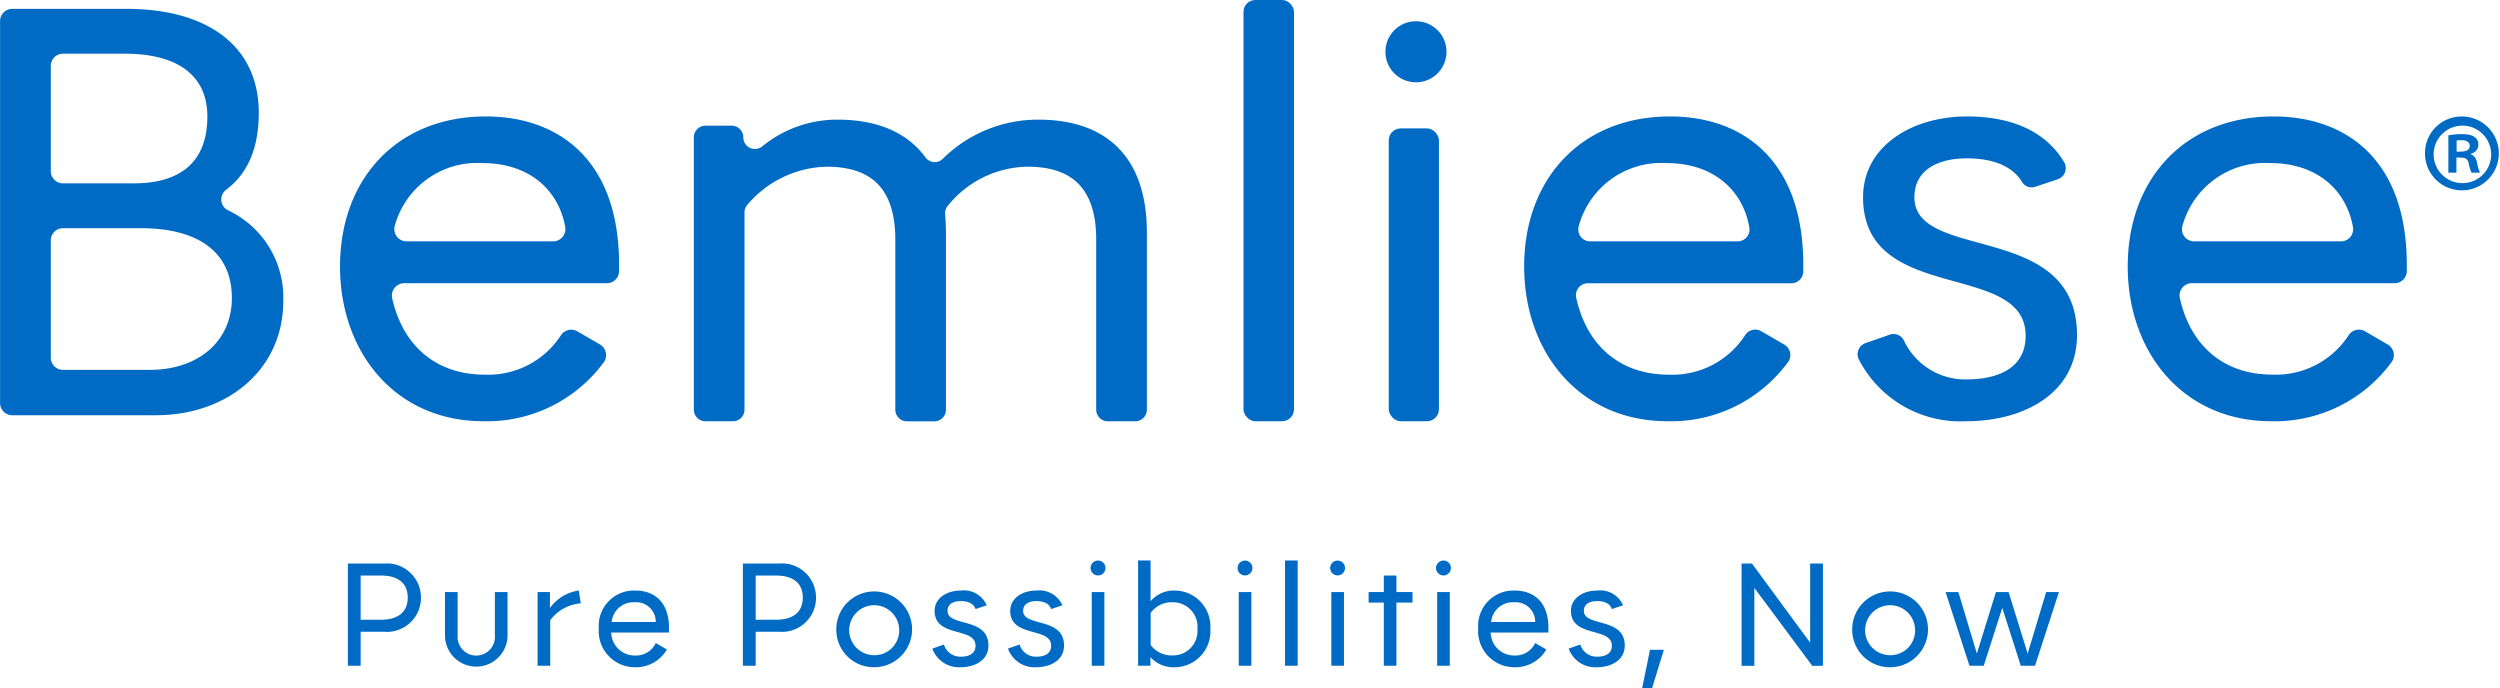 <svg xmlns="http://www.w3.org/2000/svg" width="191.342" height="52.691" viewBox="0 0 191.342 52.691">
  <g id="グループ_793" data-name="グループ 793" transform="translate(-202.463 -183.067)">
    <g id="グループ_788" data-name="グループ 788">
      <path id="パス_731" data-name="パス 731" d="M234.681,228.807a2.606,2.606,0,0,1-2.831,2.612h-1.784v2.6h-.978V226.2h2.762A2.606,2.606,0,0,1,234.681,228.807Zm-1.013,0c0-1.128-.759-1.691-2.06-1.691h-1.542V230.5h1.542C232.909,230.5,233.668,229.935,233.668,228.807Z" fill="#006bc5"/>
      <path id="パス_732" data-name="パス 732" d="M236.521,231.742v-3.361h.967v3.349a1.429,1.429,0,1,0,2.853,0v-3.349h.967v3.361a2.394,2.394,0,0,1-4.787,0Z" fill="#006bc5"/>
      <path id="パス_733" data-name="パス 733" d="M243.609,228.381h.944v1.22a3.287,3.287,0,0,1,2.209-1.335l.15.978a3.241,3.241,0,0,0-2.336,1.289v3.487h-.967Z" fill="#006bc5"/>
      <path id="パス_734" data-name="パス 734" d="M248.292,231.155a2.7,2.7,0,0,1,2.807-2.889c1.37,0,2.567.806,2.567,2.854a3.551,3.551,0,0,1-.012.357h-4.407a1.788,1.788,0,0,0,1.83,1.76,1.657,1.657,0,0,0,1.576-.955l.851.495a2.732,2.732,0,0,1-2.451,1.358A2.768,2.768,0,0,1,248.292,231.155Zm4.361-.484a1.494,1.494,0,0,0-1.622-1.507,1.661,1.661,0,0,0-1.75,1.507Z" fill="#006bc5"/>
      <path id="パス_735" data-name="パス 735" d="M264.918,228.807a2.605,2.605,0,0,1-2.831,2.612H260.3v2.6h-.978V226.2h2.761A2.605,2.605,0,0,1,264.918,228.807Zm-1.012,0c0-1.128-.76-1.691-2.06-1.691H260.3V230.5h1.542C263.146,230.5,263.906,229.935,263.906,228.807Z" fill="#006bc5"/>
      <path id="パス_736" data-name="パス 736" d="M266.471,231.2a2.9,2.9,0,1,1,2.9,2.934A2.867,2.867,0,0,1,266.471,231.2Zm4.81,0a1.913,1.913,0,1,0-1.91,2.014A1.891,1.891,0,0,0,271.281,231.2Z" fill="#006bc5"/>
      <path id="パス_737" data-name="パス 737" d="M273.823,232.708l.886-.311a1.312,1.312,0,0,0,1.278.932c.575,0,1.139-.195,1.139-.839,0-1.462-3.13-.587-3.13-2.67,0-.967.921-1.554,2-1.554a1.916,1.916,0,0,1,1.991,1.128l-.863.288c-.1-.334-.449-.61-1.128-.61-.587,0-1.012.242-1.012.748,0,1.254,3.13.449,3.13,2.658,0,1.1-1,1.657-2.141,1.657A2.155,2.155,0,0,1,273.823,232.708Z" fill="#006bc5"/>
      <path id="パス_738" data-name="パス 738" d="M279.611,232.708l.886-.311a1.311,1.311,0,0,0,1.277.932c.575,0,1.139-.195,1.139-.839,0-1.462-3.13-.587-3.13-2.67,0-.967.921-1.554,2-1.554a1.918,1.918,0,0,1,1.991,1.128l-.864.288c-.1-.334-.448-.61-1.127-.61-.587,0-1.013.242-1.013.748,0,1.254,3.13.449,3.13,2.658,0,1.1-1,1.657-2.14,1.657A2.153,2.153,0,0,1,279.611,232.708Z" fill="#006bc5"/>
      <path id="パス_739" data-name="パス 739" d="M286.1,226.137h0a.571.571,0,0,1,.806,0h0a.571.571,0,0,1,0,.806h0a.571.571,0,0,1-.806,0h0A.571.571,0,0,1,286.1,226.137Zm-.08,2.244h.967v5.639h-.967Z" fill="#006bc5"/>
      <path id="パス_740" data-name="パス 740" d="M295.1,231.2a2.746,2.746,0,0,1-2.7,2.934,2.381,2.381,0,0,1-1.887-.771v.656h-.944v-8.055h.955v3.118a2.345,2.345,0,0,1,1.876-.817A2.754,2.754,0,0,1,295.1,231.2Zm-.989,0a1.876,1.876,0,0,0-1.9-2.037,1.97,1.97,0,0,0-1.68.817v2.451a1.99,1.99,0,0,0,1.68.8A1.87,1.87,0,0,0,294.109,231.2Z" fill="#006bc5"/>
      <path id="パス_741" data-name="パス 741" d="M297.353,226.137h0a.57.57,0,0,1,.8,0h0a.571.571,0,0,1,0,.806h0a.571.571,0,0,1-.806,0h0A.57.57,0,0,1,297.353,226.137Zm-.081,2.244h.967v5.639h-.967Z" fill="#006bc5"/>
      <path id="パス_742" data-name="パス 742" d="M300.815,225.965h.967v8.055h-.967Z" fill="#006bc5"/>
      <path id="パス_743" data-name="パス 743" d="M304.44,226.137h0a.57.57,0,0,1,.8,0h0a.569.569,0,0,1,0,.806h0a.57.57,0,0,1-.8,0h0A.569.569,0,0,1,304.44,226.137Zm-.081,2.244h.967v5.639h-.967Z" fill="#006bc5"/>
      <path id="パス_744" data-name="パス 744" d="M310.572,229.187h-1.231v4.833h-.967v-4.833h-1.162v-.806h1.162v-1.265h.967v1.265h1.231Z" fill="#006bc5"/>
      <path id="パス_745" data-name="パス 745" d="M312.539,226.137h0a.571.571,0,0,1,.806,0h0a.571.571,0,0,1,0,.806h0a.571.571,0,0,1-.806,0h0A.571.571,0,0,1,312.539,226.137Zm-.08,2.244h.966v5.639h-.966Z" fill="#006bc5"/>
      <path id="パス_746" data-name="パス 746" d="M315.6,231.155a2.7,2.7,0,0,1,2.808-2.889c1.369,0,2.566.806,2.566,2.854a3.551,3.551,0,0,1-.012.357h-4.407a1.788,1.788,0,0,0,1.83,1.76,1.656,1.656,0,0,0,1.576-.955l.852.495a2.734,2.734,0,0,1-2.451,1.358A2.768,2.768,0,0,1,315.6,231.155Zm4.361-.484a1.494,1.494,0,0,0-1.622-1.507,1.66,1.66,0,0,0-1.749,1.507Z" fill="#006bc5"/>
      <path id="パス_747" data-name="パス 747" d="M322.526,232.708l.886-.311a1.312,1.312,0,0,0,1.278.932c.575,0,1.139-.195,1.139-.839,0-1.462-3.13-.587-3.13-2.67,0-.967.921-1.554,2-1.554a1.916,1.916,0,0,1,1.991,1.128l-.863.288c-.1-.334-.449-.61-1.128-.61-.587,0-1.012.242-1.012.748,0,1.254,3.13.449,3.13,2.658,0,1.1-1,1.657-2.141,1.657A2.155,2.155,0,0,1,322.526,232.708Z" fill="#006bc5"/>
      <path id="パス_748" data-name="パス 748" d="M328.751,232.8h1.059l-.909,2.958h-.76Z" fill="#006bc5"/>
      <path id="パス_749" data-name="パス 749" d="M335.758,226.2h.794l4.453,6.053V226.2h.978v7.825h-.816l-4.431-5.961v5.961h-.978Z" fill="#006bc5"/>
      <path id="パス_750" data-name="パス 750" d="M344.226,231.2a2.9,2.9,0,1,1,2.9,2.934A2.867,2.867,0,0,1,344.226,231.2Zm4.81,0a1.913,1.913,0,1,0-1.91,2.014A1.891,1.891,0,0,0,349.036,231.2Z" fill="#006bc5"/>
      <path id="パス_751" data-name="パス 751" d="M351.371,228.381h.979l1.415,4.707,1.461-4.707h.967l1.461,4.707,1.416-4.707h.978l-1.83,5.639h-1.093l-1.415-4.43-1.416,4.43H353.2Z" fill="#006bc5"/>
    </g>
    <g id="グループ_792" data-name="グループ 792">
      <g id="グループ_791" data-name="グループ 791">
        <g id="グループ_789" data-name="グループ 789">
          <path id="パス_752" data-name="パス 752" d="M219.937,199.173a.926.926,0,0,1-.183-1.57c1.315-.981,2.514-2.682,2.514-5.9,0-5.259-4.117-7.958-10.109-7.958H203.4a.933.933,0,0,0-.932.933v29.237a.933.933,0,0,0,.932.933h11c5.443,0,9.743-3.476,9.743-8.736A7.369,7.369,0,0,0,219.937,199.173ZM206.35,188.11a.933.933,0,0,1,.933-.933h4.739c4.071,0,6.312,1.693,6.312,4.8,0,3.934-2.607,5.123-5.626,5.123h-5.425a.933.933,0,0,1-.933-.933Zm7.593,23.264h-6.66a.933.933,0,0,1-.933-.933v-8.975a.933.933,0,0,1,.933-.933h5.974c4.07,0,6.952,1.6,6.952,5.351C220.209,209.178,217.648,211.374,213.943,211.374Z" fill="#006bc5"/>
          <path id="パス_753" data-name="パス 753" d="M239.648,191.98c-6.769,0-11.16,4.757-11.16,11.481,0,6.54,4.208,11.846,10.977,11.846a11.088,11.088,0,0,0,9.224-4.534.945.945,0,0,0-.312-1.346l-1.725-1a.947.947,0,0,0-1.273.323,6.626,6.626,0,0,1-5.822,2.992c-3.739,0-6.27-2.226-7.08-5.856a.945.945,0,0,1,.926-1.142h15.5a.938.938,0,0,0,.942-.919c0-.169,0-.337,0-.5C249.848,195.182,245.091,191.98,239.648,191.98Zm5.139,9.56h-11.2a.939.939,0,0,1-.915-1.176,6.549,6.549,0,0,1,6.706-4.816c3.692,0,5.872,2.158,6.35,4.913A.939.939,0,0,1,244.787,201.54Z" fill="#006bc5"/>
          <rect id="長方形_49" data-name="長方形 49" width="3.841" height="22.412" rx="0.915" transform="translate(308.754 192.895)" fill="#006bc5"/>
          <path id="パス_754" data-name="パス 754" d="M330.278,191.98c-6.77,0-11.161,4.757-11.161,11.481,0,6.54,4.208,11.846,10.978,11.846a11.082,11.082,0,0,0,9.241-4.56.917.917,0,0,0-.3-1.3l-1.779-1.033a.913.913,0,0,0-1.231.312,6.623,6.623,0,0,1-5.838,3.017c-3.752,0-6.287-2.24-7.088-5.892a.917.917,0,0,1,.9-1.106h15.567a.91.91,0,0,0,.913-.89c0-.179,0-.356,0-.527C340.477,195.182,335.721,191.98,330.278,191.98Zm5.173,9.56H324.174a.911.911,0,0,1-.887-1.14A6.548,6.548,0,0,1,330,195.548c3.707,0,5.89,2.176,6.355,4.947A.911.911,0,0,1,335.451,201.54Z" fill="#006bc5"/>
          <path id="パス_755" data-name="パス 755" d="M348.985,198.158c0-2.012,1.692-2.972,4.024-2.972,2.25,0,3.578.762,4.2,1.784a.858.858,0,0,0,1,.4l1.75-.584a.9.9,0,0,0,.482-1.317c-1.14-1.915-3.4-3.489-7.427-3.489-4.3,0-7.958,2.334-7.958,6.175,0,8.28,12.442,4.8,12.442,10.612,0,2.561-2.242,3.339-4.529,3.339a5.175,5.175,0,0,1-4.782-2.973.887.887,0,0,0-1.093-.452l-1.855.65a.9.9,0,0,0-.527,1.207,8.746,8.746,0,0,0,8.211,4.77c4.528,0,8.508-2.2,8.508-6.587C361.426,199.942,348.985,203.144,348.985,198.158Z" fill="#006bc5"/>
          <path id="パス_756" data-name="パス 756" d="M376.474,191.98c-6.77,0-11.161,4.757-11.161,11.481,0,6.54,4.208,11.846,10.978,11.846a11.086,11.086,0,0,0,9.229-4.542.938.938,0,0,0-.309-1.333l-1.742-1.012a.936.936,0,0,0-1.26.319,6.625,6.625,0,0,1-5.827,3c-3.743,0-6.275-2.23-7.083-5.867a.938.938,0,0,1,.917-1.131h15.522a.929.929,0,0,0,.933-.91c0-.172,0-.343,0-.507C386.674,195.182,381.917,191.98,376.474,191.98Zm5.149,9.56H370.4a.93.93,0,0,1-.906-1.165,6.548,6.548,0,0,1,6.71-4.827c3.7,0,5.877,2.164,6.351,4.923A.931.931,0,0,1,381.623,201.54Z" fill="#006bc5"/>
          <rect id="長方形_50" data-name="長方形 50" width="3.868" height="32.24" rx="0.911" transform="translate(297.634 183.067)" fill="#006bc5"/>
          <path id="パス_757" data-name="パス 757" d="M312.491,185.38a2.337,2.337,0,1,0,0,3.3h0a2.336,2.336,0,0,0,0-3.3Z" fill="#006bc5"/>
        </g>
        <g id="グループ_790" data-name="グループ 790">
          <path id="パス_758" data-name="パス 758" d="M390.934,191.983a2.826,2.826,0,1,1-2.872,2.811A2.805,2.805,0,0,1,390.934,191.983Zm0,5.1a2.189,2.189,0,0,0,2.192-2.269,2.2,2.2,0,1,0-2.192,2.269Zm-1.081-.8v-2.857a5.864,5.864,0,0,1,1.05-.093c.509,0,1.25.093,1.25.834a.718.718,0,0,1-.587.664v.047c.279.092.417.324.495.694a2.522,2.522,0,0,0,.216.711h-.649a2.423,2.423,0,0,1-.216-.711c-.108-.447-.355-.447-.942-.447v1.158Zm.633-1.606c.478,0,1,0,1-.433,0-.262-.185-.447-.632-.447a1.657,1.657,0,0,0-.371.031Z" fill="#006bc5"/>
        </g>
      </g>
      <path id="パス_759" data-name="パス 759" d="M290.241,200.859v13.559a.893.893,0,0,1-.893.893h-2.093a.892.892,0,0,1-.892-.893V201.413c0-4.248-2.171-5.587-5.264-5.587a7.976,7.976,0,0,0-6.1,3,.883.883,0,0,0-.2.637c.035.451.063.925.063,1.4v13.559a.892.892,0,0,1-.892.893H271.88a.892.892,0,0,1-.892-.893V201.413c0-4.248-2.171-5.587-5.265-5.587a8.185,8.185,0,0,0-6.078,2.94.872.872,0,0,0-.2.571v15.081a.892.892,0,0,1-.892.893h-2.094a.892.892,0,0,1-.892-.893V193.579a.892.892,0,0,1,.892-.893h2a.893.893,0,0,1,.893.893h0a.89.89,0,0,0,1.459.685,9.058,9.058,0,0,1,5.744-2.04c3.053,0,5.338.98,6.731,2.877a.877.877,0,0,0,1.31.144,10.355,10.355,0,0,1,7.334-3.021C287.286,192.224,290.241,195.226,290.241,200.859Z" fill="#006bc5"/>
    </g>
  </g>
</svg>
